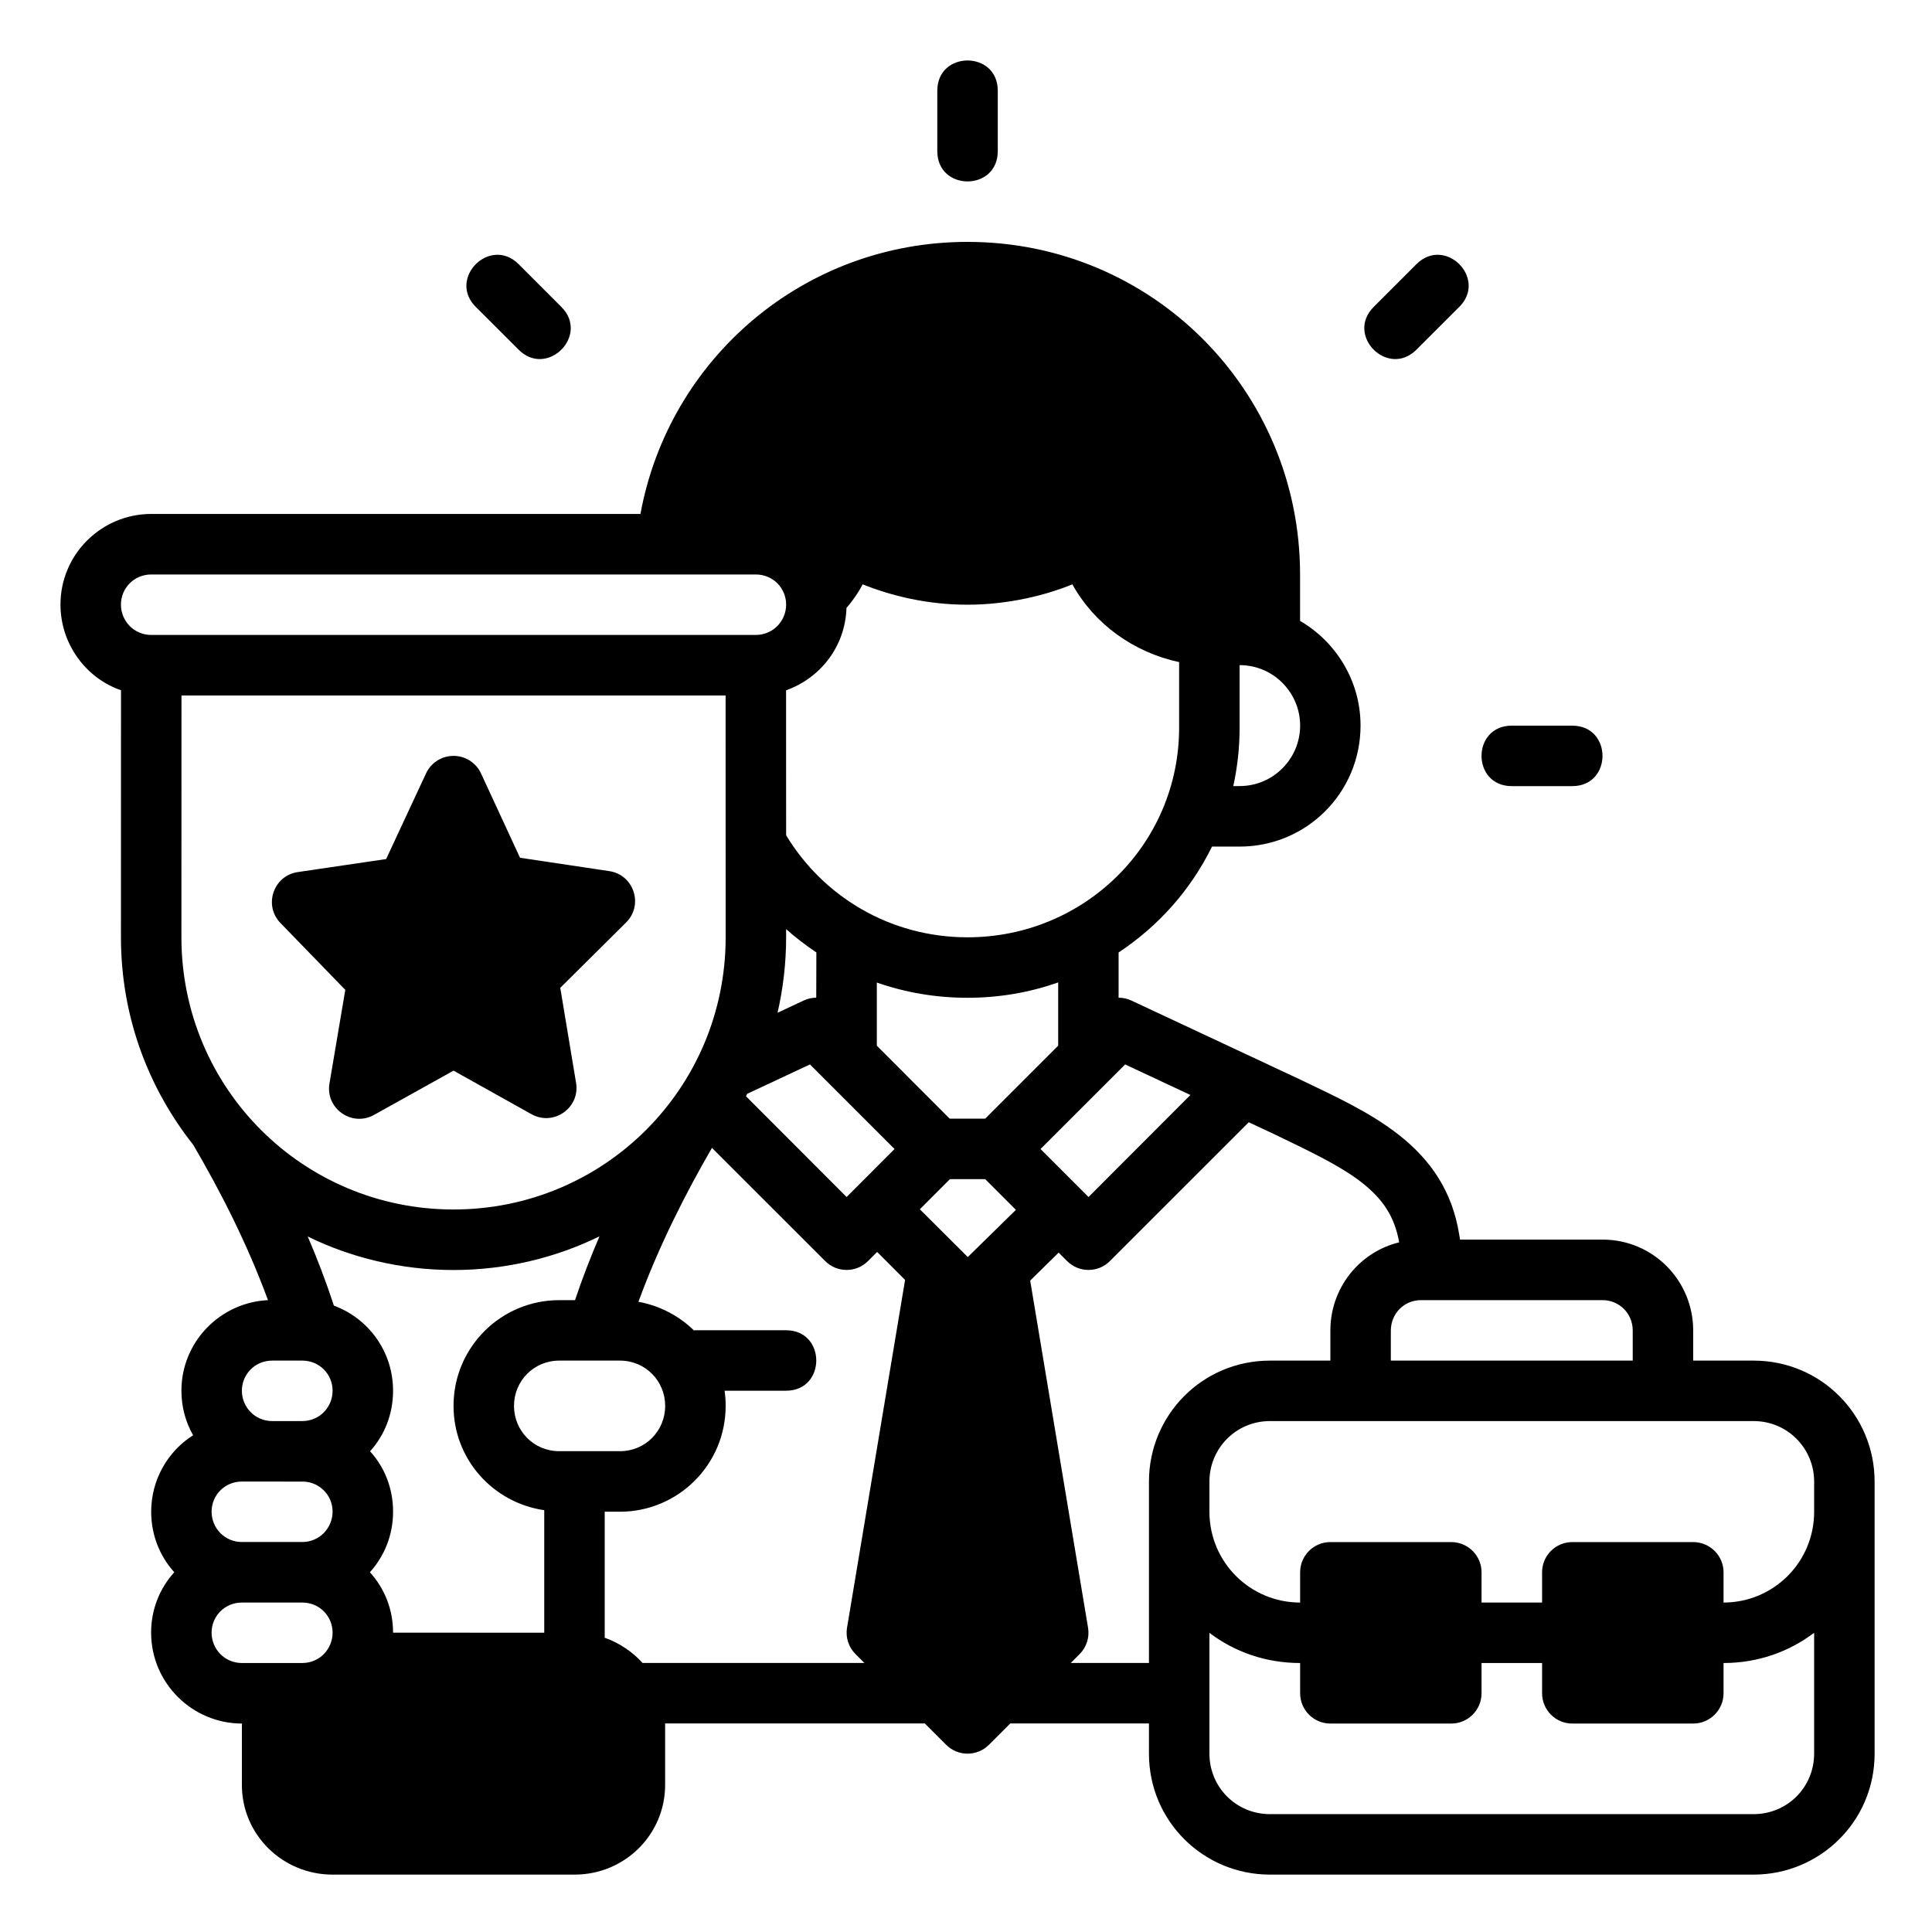 <svg xmlns:dc="http://purl.org/dc/elements/1.1/" xmlns:cc="http://creativecommons.org/ns#" xmlns:rdf="http://www.w3.org/1999/02/22-rdf-syntax-ns#" xmlns:svg="http://www.w3.org/2000/svg" xmlns="http://www.w3.org/2000/svg" xmlns:sodipodi="http://sodipodi.sourceforge.net/DTD/sodipodi-0.dtd" xmlns:inkscape="http://www.inkscape.org/namespaces/inkscape" width="64" height="64" viewBox="0 0 16.933 16.933" id="svg8" inkscape:version="0.92.3 (2405546, 2018-03-11)" sodipodi:docname="01-Best employee.svg"><defs id="defs2"></defs><g inkscape:label="01-Best employee" inkscape:groupmode="layer" id="layer1"><path style="color:#000000;font-style:normal;font-variant:normal;font-weight:normal;font-stretch:normal;font-size:medium;line-height:normal;font-family:sans-serif;font-variant-ligatures:normal;font-variant-position:normal;font-variant-caps:normal;font-variant-numeric:normal;font-variant-alternates:normal;font-feature-settings:normal;text-indent:0;text-align:start;text-decoration:none;text-decoration-line:none;text-decoration-style:solid;text-decoration-color:#000000;letter-spacing:normal;word-spacing:normal;text-transform:none;writing-mode:lr-tb;direction:ltr;text-orientation:mixed;dominant-baseline:auto;baseline-shift:baseline;text-anchor:start;white-space:normal;shape-padding:0;clip-rule:nonzero;display:inline;overflow:visible;visibility:visible;opacity:1;isolation:auto;mix-blend-mode:normal;color-interpolation:sRGB;color-interpolation-filters:linearRGB;solid-color:#000000;solid-opacity:1;vector-effect:none;fill:#000000;fill-opacity:1;fill-rule:nonzero;stroke:none;stroke-width:2;stroke-linecap:round;stroke-linejoin:round;stroke-miterlimit:4;stroke-dasharray:none;stroke-dashoffset:0;stroke-opacity:1;paint-order:stroke fill markers;color-rendering:auto;image-rendering:auto;shape-rendering:auto;text-rendering:auto;enable-background:accumulate" d="m 32,2 c -0.5,0 -1,0.333 -1,1 v 2 c 0,1.334 2,1.334 2,0 V 3 C 33,2.333 32.5,2 32,2 Z m 0,6 c -5.422,-7.79e-5 -9.881,3.874 -10.818,8.998 H 5.004 C 3.359,16.998 2,18.329 2,19.996 c 0,1.31 0.852,2.441 2.002,2.832 L 4,30.996 c 0,2.635 0.91,4.993 2.393,6.871 C 7.287,39.392 8.175,41.129 8.863,43 7.28,43.078 6,44.38 6,45.996 6,46.535 6.139,47.033 6.387,47.469 5.548,47.998 5,48.944 5,49.996 5,50.771 5.284,51.468 5.764,52 c -0.479,0.529 -0.766,1.223 -0.766,1.998 0,1.667 1.36,3.006 3.006,3.006 C 8.004,57.027 8,57.048 8,57.07 v 1.963 C 8,60.696 9.362,62 10.998,62 h 8.004 c 1.667,0 2.996,-1.331 2.996,-2.967 V 57 h 8.588 l 0.705,0.705 c 0.391,0.393 1.027,0.393 1.418,0 L 33.414,57 H 38 v 1 c 0,2.234 1.805,4 4.004,4 H 57.996 C 60.195,62 62,60.234 62,58 V 49.002 C 62,46.803 60.234,45 57.996,45 H 56 v -0.996 c 0,-1.645 -1.32,-3.006 -2.998,-3.006 h -4.713 l -0.027,-0.162 C 48.031,39.387 47.307,38.353 46.268,37.537 45.296,36.774 44.164,36.265 43.016,35.711 L 37.424,33.094 c -0.134,-0.063 -0.28,-0.096 -0.428,-0.096 V 31.502 C 38.342,30.609 39.386,29.417 40.086,28 h 0.91 c 2.217,0 4.002,-1.785 4.002,-4.002 0,-1.479 -0.812,-2.771 -2,-3.463 V 19.002 C 42.998,12.925 38.115,8 32,8 Z M 16.4,8.428 c -0.751,0.044 -1.371,1.015 -0.664,1.723 l 1.416,1.414 c 0.943,0.943 2.357,-0.471 1.414,-1.414 L 17.152,8.736 C 16.917,8.5 16.651,8.413 16.4,8.428 Z m 31.199,0 c -0.251,-0.015 -0.516,0.073 -0.752,0.309 l -1.414,1.414 c -0.943,0.943 0.471,2.357 1.414,1.414 l 1.416,-1.414 C 48.971,9.443 48.351,8.472 47.6,8.428 Z M 5.004,19 H 24.996 C 25.567,19 26,19.452 26,19.996 26,20.54 25.567,21 24.996,21 H 5.004 C 4.433,21 4,20.54 4,19.996 4,19.452 4.433,19 5.004,19 Z M 28.531,19.326 C 29.487,19.708 30.668,20 32,20 c 1.356,0 2.617,-0.323 3.467,-0.674 0.734,1.324 2.036,2.251 3.531,2.572 v 2.166 C 38.998,27.92 35.867,31 32,31 29.428,31 27.218,29.642 26,27.625 l -0.002,-4.793 c 1.129,-0.404 1.957,-1.442 1.998,-2.727 0.235,-0.27 0.419,-0.55 0.535,-0.779 z m 12.467,2.672 c 1.116,0 2.002,0.907 2.002,2 0,1.093 -0.886,2 -2.002,2 h -0.209 c 0.137,-0.622 0.209,-1.269 0.209,-1.934 z M 6.002,23.002 H 23.998 L 24,30.996 c 0,5.003 -4.028,9.006 -9,9.006 -4.972,0 -9,-4.003 -9,-9.006 z M 50,24 c -1.334,0 -1.334,2 0,2 h 2 c 1.334,0 1.334,-2 0,-2 z m -34.963,1 c -0.034,-0.001 -0.069,-7.65e-4 -0.104,0.002 -0.365,0.023 -0.688,0.245 -0.842,0.576 l -1.32,2.834 -2.916,0.43 C 9.043,28.956 8.706,29.945 9.279,30.531 l 2.141,2.207 -0.523,3.094 c -0.142,0.829 0.741,1.452 1.475,1.041 L 15,35.41 l 2.576,1.439 c 0.731,0.41 1.612,-0.206 1.477,-1.033 l -0.523,-3.145 2.178,-2.162 c 0.585,-0.582 0.254,-1.582 -0.562,-1.699 L 17.199,28.369 15.908,25.578 C 15.75,25.237 15.413,25.014 15.037,25 Z M 26,30.73 c 0.312,0.277 0.652,0.538 1,0.77 l -0.004,1.496 c -0.147,0.003 -0.293,0.034 -0.422,0.098 l -0.857,0.402 C 25.899,32.695 26,31.862 26,30.996 Z m 8.998,1.762 v 2.092 l -2.414,2.414 H 31.41 L 29,34.584 v -2.088 C 29.94,32.825 30.944,33 32,33 c 1.055,0 2.058,-0.177 2.998,-0.508 z m -8.209,2.713 2.797,2.797 L 28,39.59 24.672,36.256 c 0.015,-0.026 0.026,-0.054 0.041,-0.08 z m 10.424,0 2.158,1.01 -3.369,3.375 -1.588,-1.588 z m 4.088,1.912 0.857,0.402 c 1.165,0.56 2.182,1.043 2.879,1.59 0.684,0.537 1.087,1.113 1.238,1.98 C 44.956,41.409 44,42.602 44,44.004 V 45 H 42.004 C 39.766,45 38,46.803 38,49.002 V 55 h -2.586 l 0.293,-0.293 c 0.228,-0.228 0.332,-0.553 0.279,-0.871 l -1.914,-11.482 0.941,-0.926 0.279,0.279 c 0.391,0.393 1.027,0.393 1.418,0 z m -17.754,0.848 3.744,3.742 c 0.391,0.393 1.027,0.393 1.418,0 l 0.301,-0.301 0.924,0.926 -1.92,11.504 c -0.053,0.319 0.053,0.643 0.281,0.871 L 28.588,55 H 21.252 C 20.92,54.632 20.479,54.334 20,54.166 v -4.168 h 0.502 c 1.922,0 3.498,-1.555 3.498,-3.5 0,-0.172 -0.012,-0.337 -0.035,-0.502 h 2.033 c 1.334,0 1.33,-2 0,-2 H 23 c -0.019,0 -0.03,0.004 -0.047,0.008 -0.491,-0.482 -1.135,-0.822 -1.838,-0.949 0.67,-1.831 1.557,-3.583 2.432,-5.09 z m 7.871,1.033 h 1.166 l 1.016,1.016 -1.592,1.561 -1.586,-1.58 z M 19.826,40.891 C 19.529,41.585 19.263,42.271 19.018,43 H 18.498 C 16.576,43 15,44.553 15,46.498 c 0,1.772 1.314,3.206 3,3.449 V 54 l -5,-0.002 C 13,53.223 12.714,52.529 12.234,52 12.714,51.468 13,50.771 13,49.996 13,49.221 12.72,48.527 12.24,47.998 12.719,47.467 13,46.77 13,45.996 c 0,-1.298 -0.816,-2.394 -1.957,-2.814 -0.259,-0.793 -0.543,-1.536 -0.865,-2.287 1.421,0.698 3.078,1.109 4.822,1.109 1.744,0 3.406,-0.416 4.826,-1.113 z M 47,43 h 6.002 C 53.546,43 54,43.433 54,44.004 V 45 H 46 V 44.004 C 46,43.456 46.429,43 47,43 Z M 9.004,45 H 9.996 C 10.568,45 11,45.452 11,45.996 11,46.54 10.568,47 9.996,47 H 9.004 C 8.433,47 8,46.54 8,45.996 8,45.452 8.433,45 9.004,45 Z m 9.494,0 h 2.004 C 21.35,45 22,45.677 22,46.498 c 0,0.821 -0.65,1.498 -1.498,1.498 H 18.498 C 17.65,47.996 17,47.319 17,46.498 17,45.677 17.65,45 18.498,45 Z m 23.506,2 H 57.996 C 59.121,47 60,47.904 60,49.002 v 0.996 c 0,1.679 -1.353,3.003 -2.996,3.004 v -1.004 c 0,-0.537 -0.442,-0.996 -1.006,-0.996 h -4 c -0.55,0.002 -0.994,0.447 -0.996,0.996 v 1.004 H 49 v -1.004 c 0,-0.537 -0.44,-0.996 -1.004,-0.996 h -4 C 43.447,51.004 43.002,51.449 43,51.998 v 1.004 c -1.644,0 -2.999,-1.325 -3,-3.004 V 49.002 C 40,47.904 40.879,47 42.004,47 Z M 8.002,49 C 8.668,49 10,49.002 10,49.002 c 0.501,-0.011 1,0.399 1,0.994 C 11,50.535 10.567,51 9.996,51 H 8.002 C 7.431,51 6.998,50.54 6.998,49.996 6.998,49.452 7.431,49 8.002,49 Z m 0,4.002 H 9.996 C 10.568,53.002 11,53.454 11,53.998 c 0,0.544 -0.432,1.004 -1.004,1.004 H 8.002 c -0.571,0 -1.004,-0.46 -1.004,-1.004 0,-0.544 0.433,-0.996 1.004,-0.996 z M 60,54.002 V 58 c 0,1.102 -0.879,2 -2.004,2 H 42.004 C 40.879,60 40,59.102 40,58 v -3.996 c 0.835,0.633 1.866,0.998 3,0.998 v 0.996 c -0.002,0.552 0.444,1.004 0.996,1.006 h 4 C 48.551,57.006 49.002,56.553 49,55.998 v -0.996 h 2.002 v 0.996 c -0.002,0.552 0.444,1.004 0.996,1.006 h 4 c 0.555,0.002 1.008,-0.451 1.006,-1.006 v -0.996 c 1.133,-4.53e-4 2.162,-0.369 2.996,-1 z" transform="scale(0.265)" id="path876" inkscape:connector-curvature="0" sodipodi:nodetypes="cccccccccccccccccccccccccccccccccccccccccccccccccccccccccccccccccccccccccccccccccccccccccccccccccccccccccccccccccccccccccccccccccccccccccccccccccccccccccccccccccccccccccccccccccccccccccccccccccccccccccccccccccccccccccccccccccccccccccccccccccccccccccccccccccccccccccccccccccc"></path></g></svg>